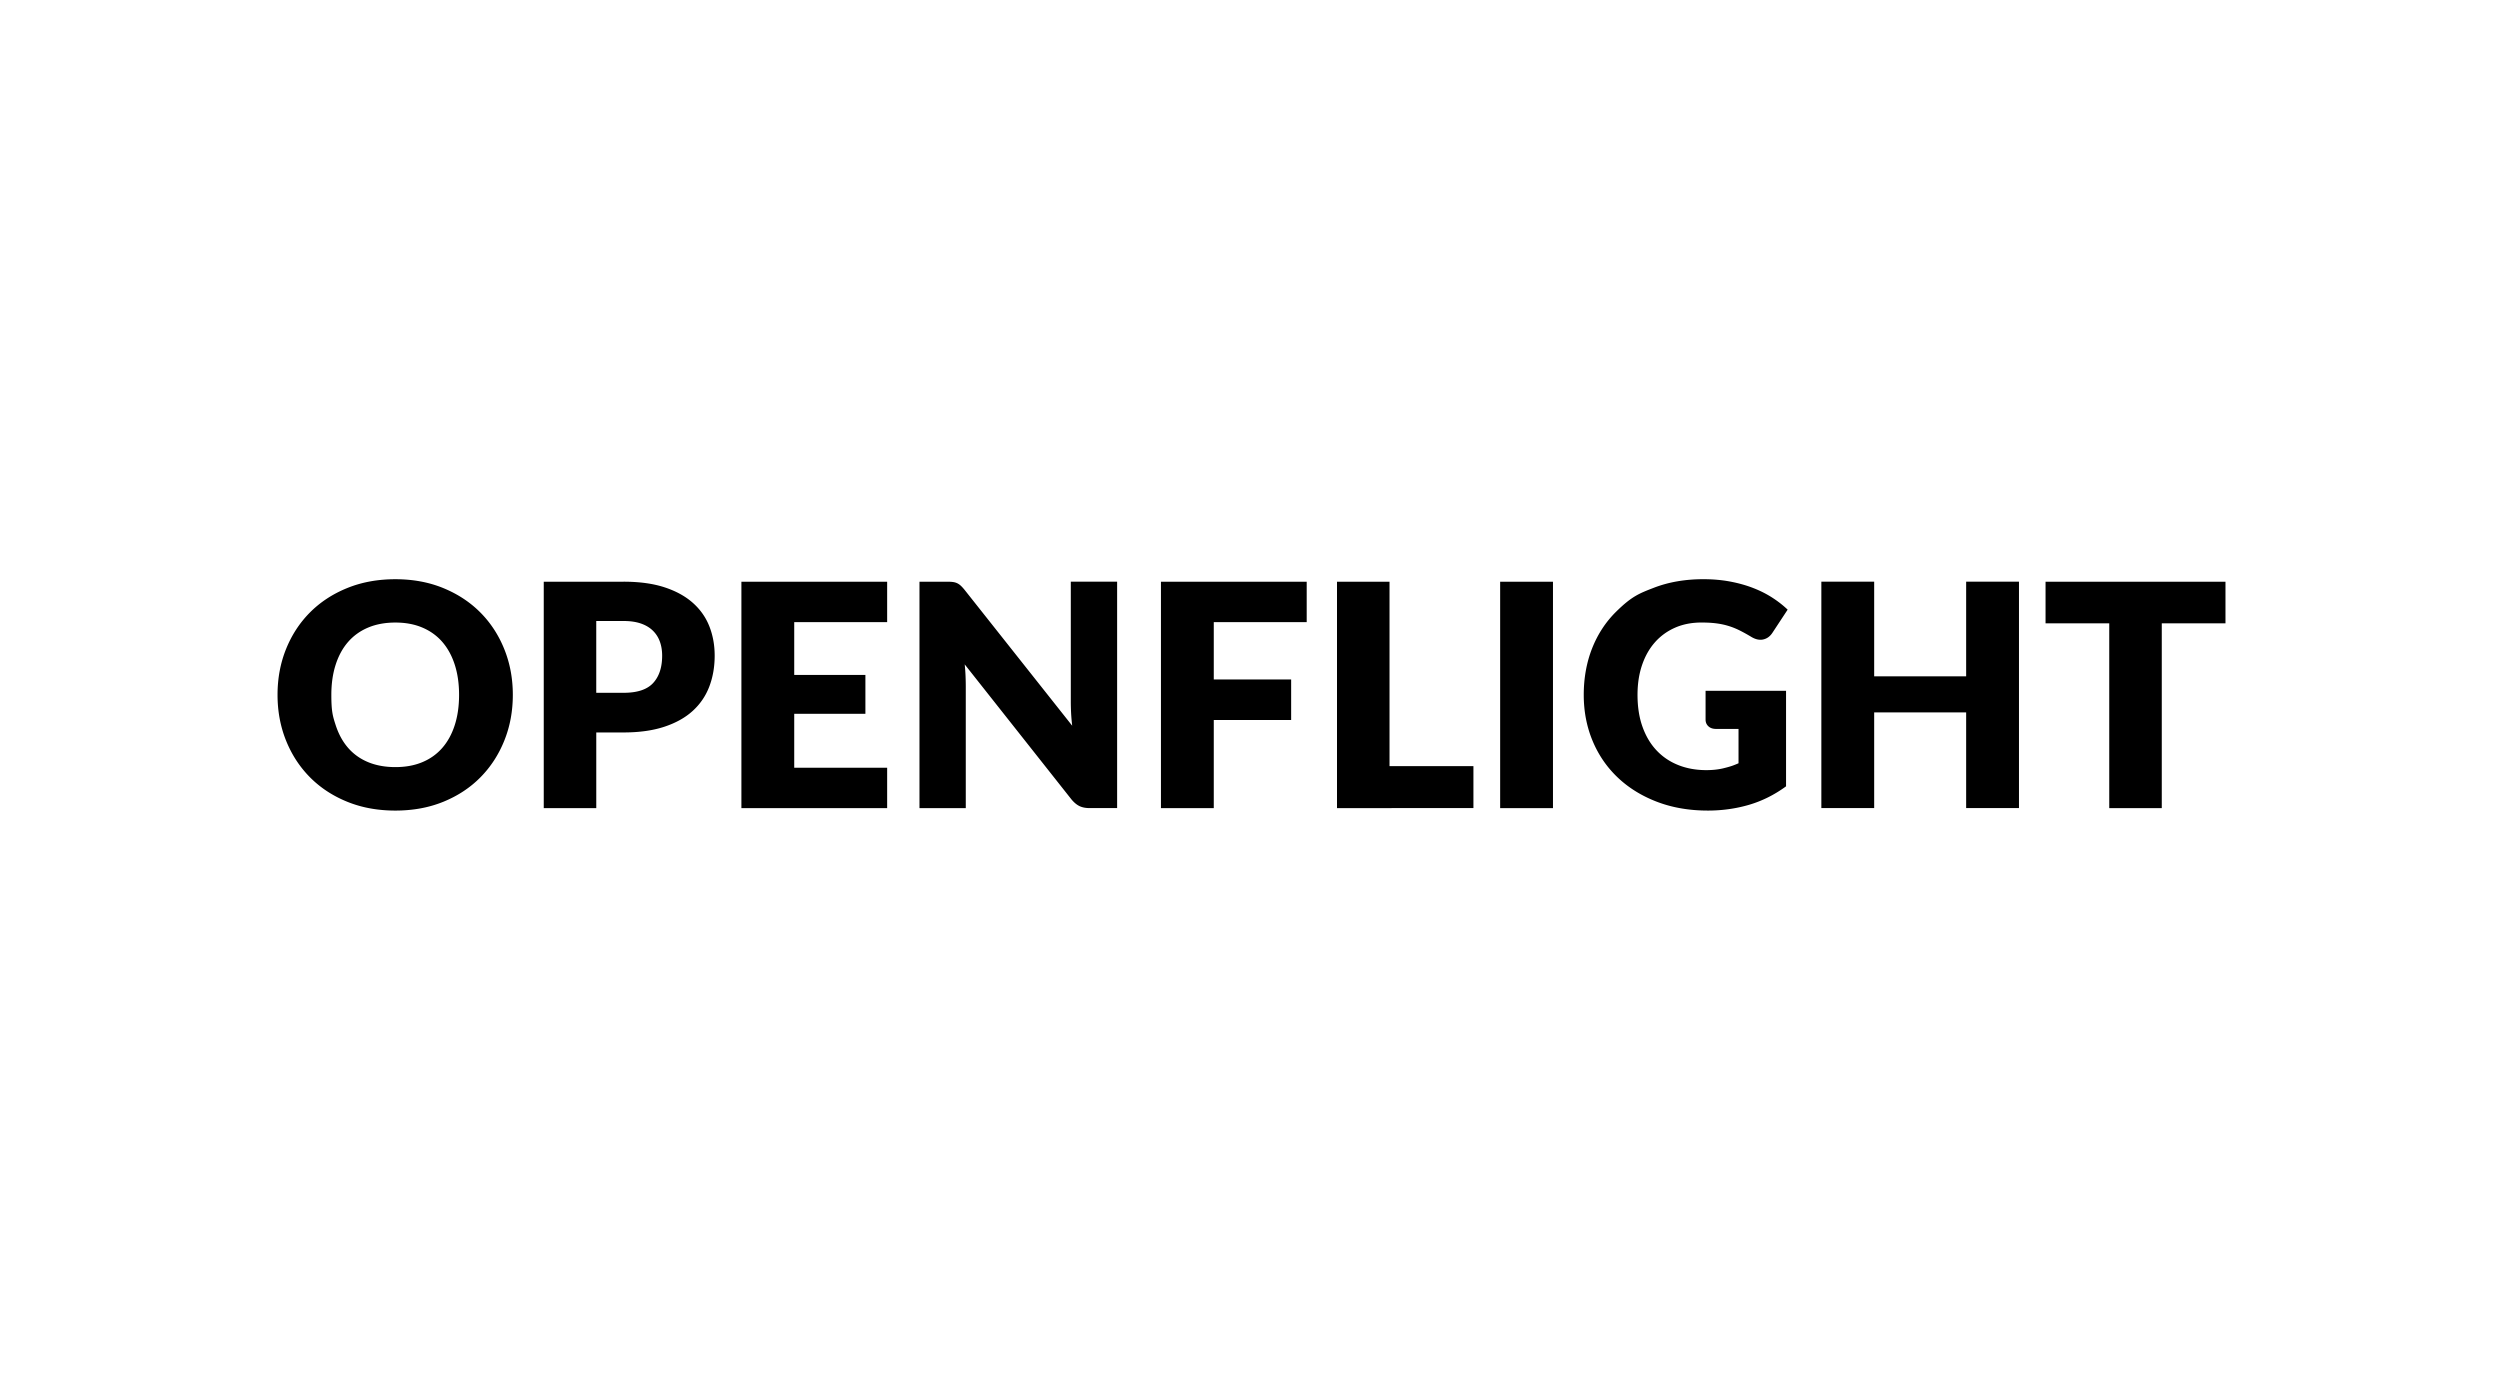 <?xml version="1.0" encoding="UTF-8"?> <svg xmlns="http://www.w3.org/2000/svg" viewBox="0 0 1000 554"><path d="M205.13 277.93q0 9.825-3.39 18.27-3.39 8.46-9.54 14.7c-4.1 4.16-9.04 7.43-14.82 9.79s-12.19 3.54-19.24 3.54-13.47-1.18-19.27-3.54-10.76-5.62-14.89-9.79c-4.12-4.17-7.31-9.06-9.57-14.7-2.26-5.63-3.39-11.73-3.39-18.27s1.13-12.64 3.39-18.27q3.39-8.445 9.57-14.67c4.12-4.14 9.08-7.4 14.89-9.76 5.8-2.36 12.22-3.54 19.27-3.54s13.46 1.19 19.24 3.57 10.72 5.65 14.82 9.79q6.15 6.21 9.54 14.67t3.39 18.21m-21.5 0q0-6.705-1.74-12.09c-1.16-3.58-2.83-6.62-5-9.11s-4.84-4.39-7.99-5.72-6.73-1.99-10.75-1.99-7.68.66-10.85 1.99-5.84 3.23-8.02 5.72-3.84 5.52-5 9.11q-1.74 5.37-1.74 12.09c0 6.72.58 8.57 1.74 12.15s2.83 6.62 5 9.11c2.18 2.49 4.85 4.38 8.02 5.69 3.17 1.3 6.78 1.96 10.85 1.96s7.6-.65 10.75-1.96 5.81-3.2 7.99-5.69 3.84-5.52 5-9.11q1.74-5.37 1.74-12.15M249.45 232.68c6.38 0 11.86.76 16.44 2.27s8.35 3.6 11.31 6.25 5.15 5.78 6.56 9.38c1.41 3.61 2.11 7.5 2.11 11.69 0 4.52-.73 8.66-2.18 12.43s-3.67 7-6.65 9.7-6.76 4.8-11.34 6.31-10 2.27-16.25 2.27h-10.94v30.27H217.5v-90.56h31.95Zm0 44.44c5.47 0 9.41-1.3 11.81-3.92 2.4-2.61 3.6-6.26 3.6-10.94 0-2.07-.31-3.96-.93-5.66s-1.56-3.16-2.83-4.38c-1.26-1.22-2.86-2.17-4.79-2.83q-2.895-.99-6.87-.99H238.5v28.71h10.94ZM317.69 248.84v21.13h28.47v15.54h-28.47v21.57h37.17v16.16h-58.3v-90.56h58.3v16.16zM446.85 232.68v90.56h-10.94c-1.62 0-2.97-.26-4.07-.78s-2.19-1.42-3.26-2.7l-42.7-54.01c.17 1.62.28 3.18.34 4.69q.09 2.265.09 4.26v48.54h-18.52v-90.56h11.06c.91 0 1.68.04 2.3.12s1.18.24 1.68.47.97.55 1.43.96c.46.42.97.97 1.55 1.68l43.07 54.38a78 78 0 0 1-.44-5.07c-.08-1.64-.12-3.18-.12-4.63v-47.92h18.52ZM485.51 248.84v22.94h30.95V288h-30.95v35.24h-21.13v-90.56h58.3v16.16zM589.37 306.46v16.78H534.8v-90.56h21.01v73.78zM621.19 323.24h-21.13v-90.56h21.13zM682.22 276.31h32.2v38.22c-4.64 3.4-9.58 5.86-14.82 7.4-5.24 1.53-10.72 2.3-16.44 2.3-7.46 0-14.24-1.17-20.36-3.51-6.11-2.34-11.34-5.57-15.69-9.7s-7.71-9.01-10.07-14.67-3.54-11.8-3.54-18.43 1.12-12.96 3.36-18.61q3.36-8.49 9.6-14.64c6.24-6.15 9.2-7.29 15.1-9.57q8.85-3.42 19.8-3.42c3.77 0 7.31.31 10.63.93s6.37 1.47 9.17 2.55 5.36 2.36 7.68 3.85 4.39 3.11 6.22 4.85l-6.09 9.26c-.95 1.45-2.19 2.34-3.7 2.67s-3.14-.04-4.88-1.12c-1.66-.99-3.22-1.85-4.69-2.58-1.47-.72-2.97-1.32-4.51-1.77-1.53-.46-3.15-.79-4.85-1s-3.61-.31-5.72-.31c-3.94 0-7.48.69-10.63 2.08s-5.83 3.35-8.05 5.87c-2.22 2.53-3.93 5.56-5.13 9.11-1.2 3.54-1.8 7.49-1.8 11.84 0 4.81.66 9.08 1.99 12.8 1.33 3.73 3.2 6.88 5.62 9.45s5.32 4.53 8.7 5.87c3.38 1.35 7.12 2.02 11.22 2.02q3.795 0 6.87-.75c3.075-.75 4.05-1.16 6-1.99v-13.74h-8.95c-1.33 0-2.36-.35-3.11-1.06-.75-.7-1.12-1.59-1.12-2.67v-11.56ZM807.59 232.68v90.56h-21.13v-38.29h-36.79v38.29h-21.13v-90.56h21.13v37.85h36.79v-37.85zM890.19 249.34h-25.48v73.9H843.7v-73.9h-25.48v-16.66h71.97z"></path></svg> 